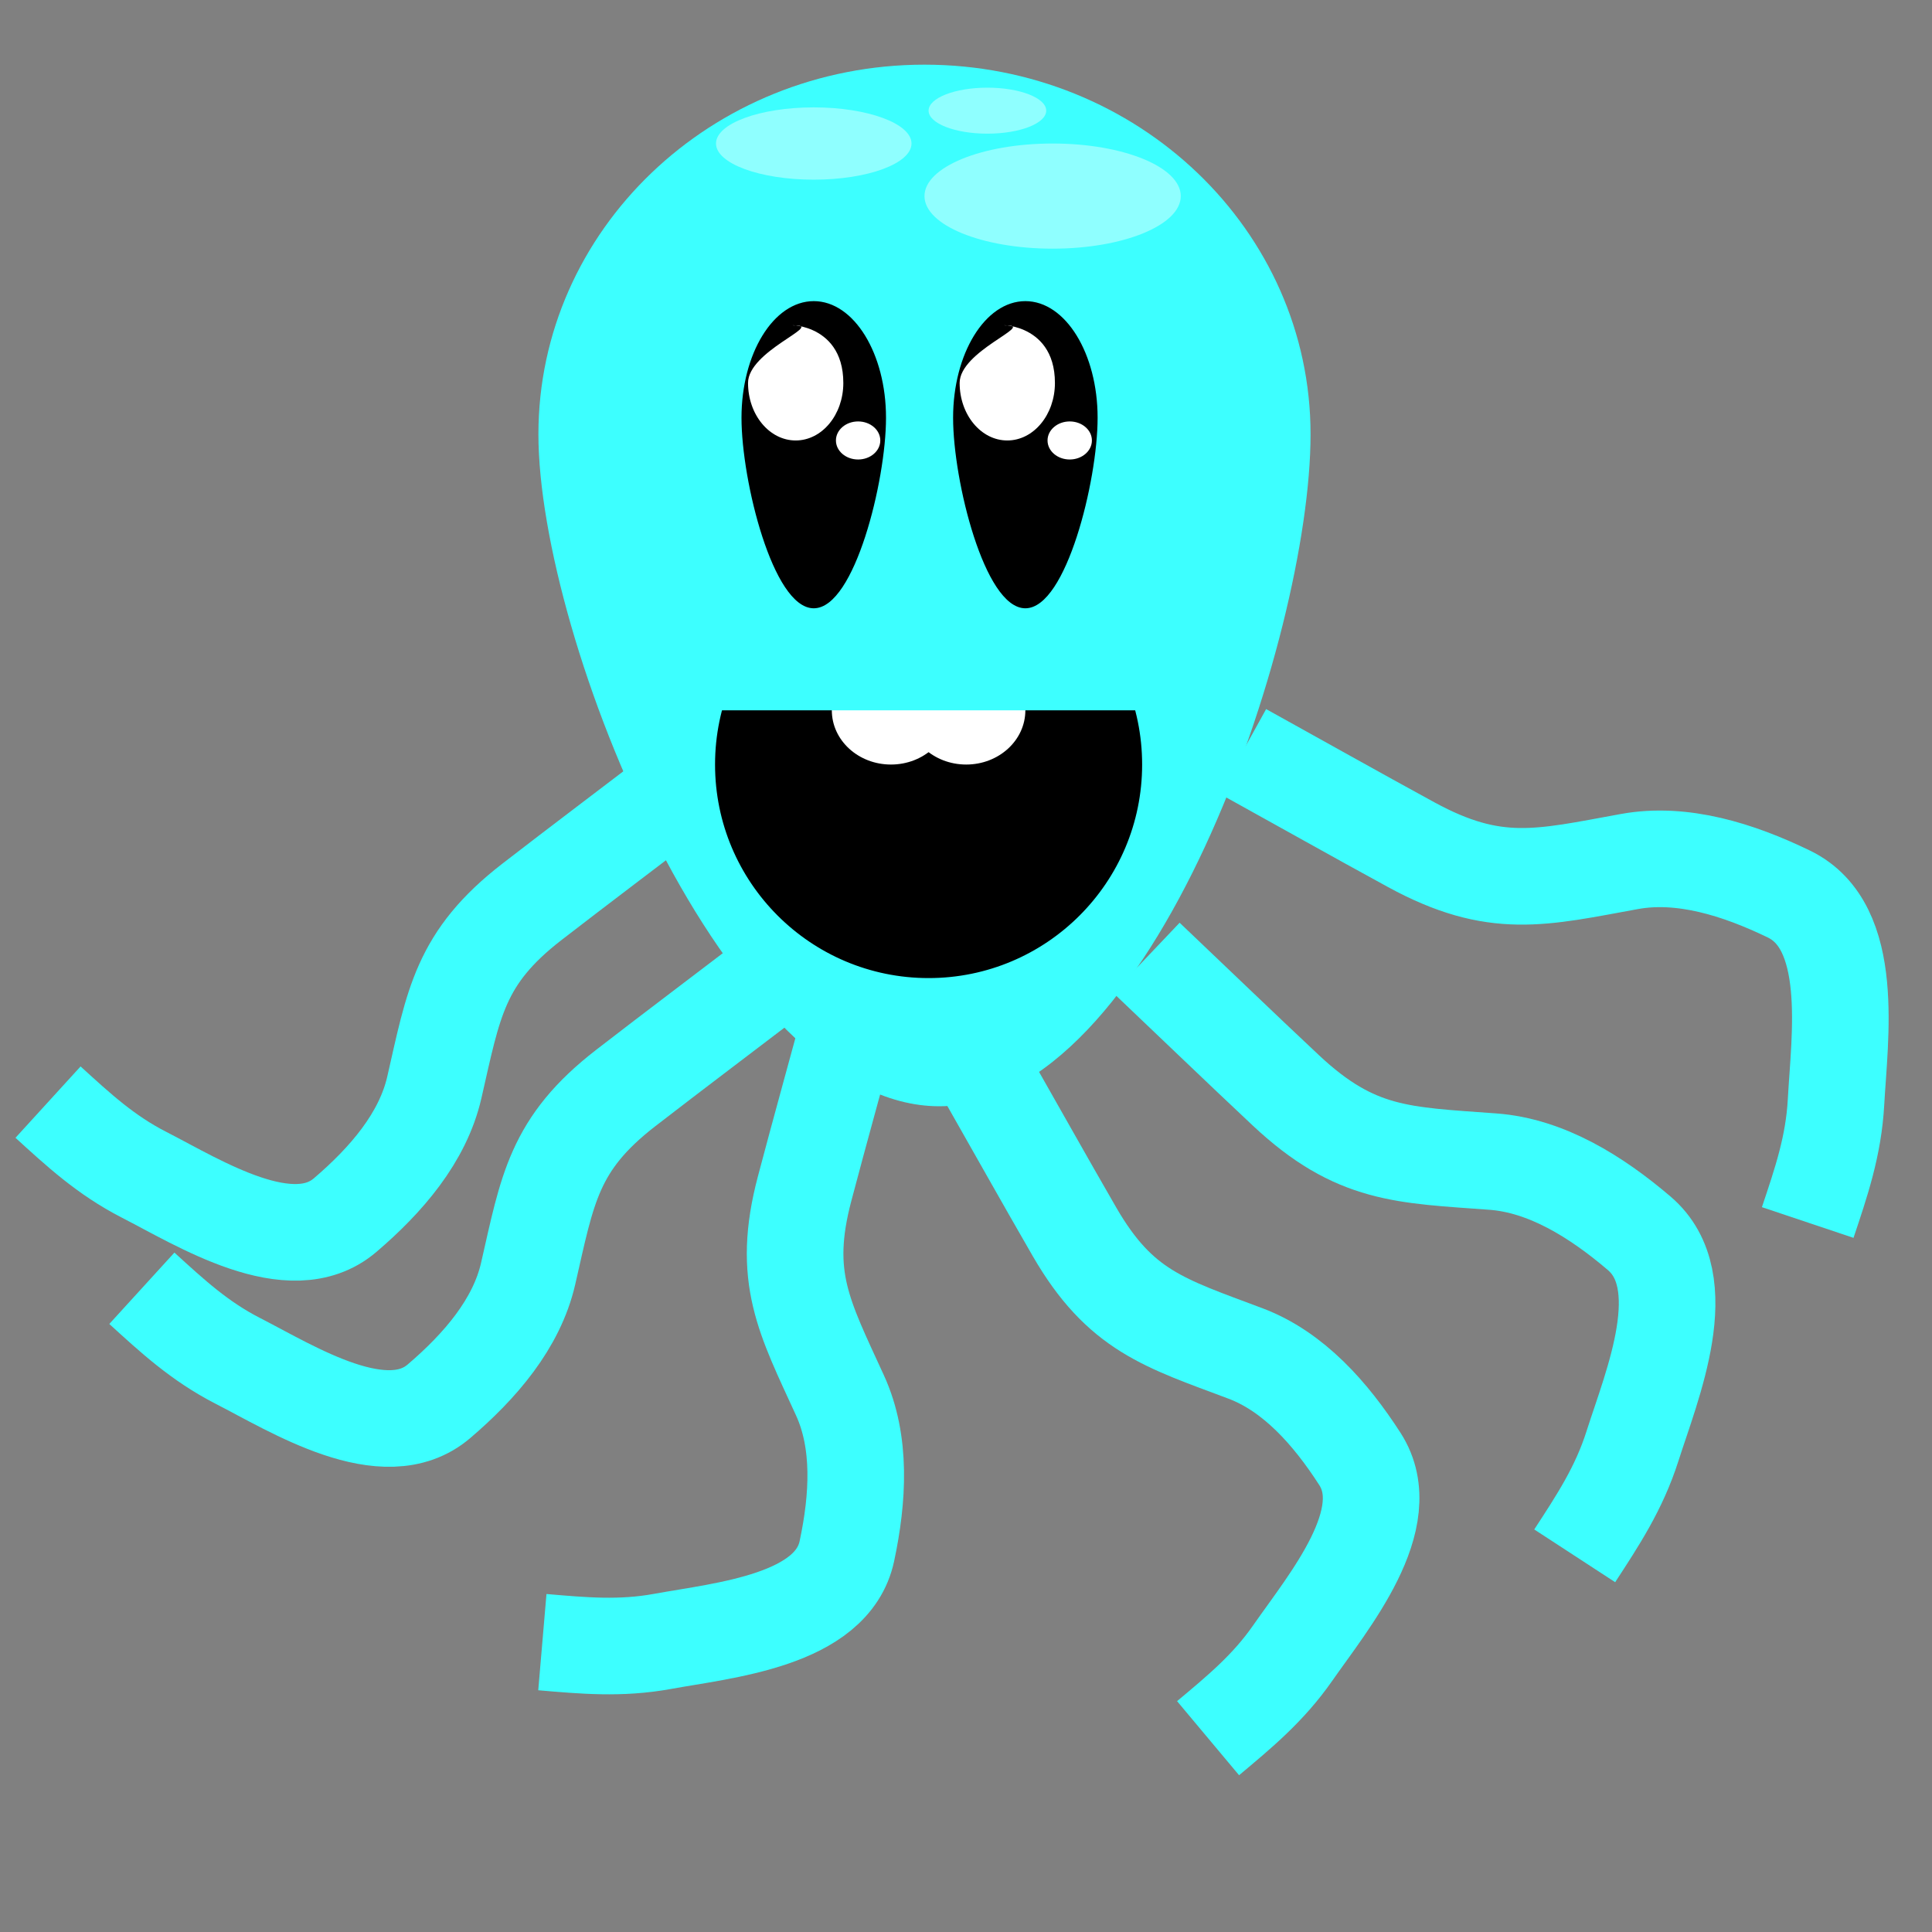 <?xml version="1.0" encoding="utf-8"?>
<!-- Generator: Adobe Illustrator 14.0.0, SVG Export Plug-In . SVG Version: 6.00 Build 43363)  -->
<!DOCTYPE svg PUBLIC "-//W3C//DTD SVG 1.1//EN" "http://www.w3.org/Graphics/SVG/1.1/DTD/svg11.dtd">
<svg version="1.1" id="Layer_1" xmlns="http://www.w3.org/2000/svg" xmlns:xlink="http://www.w3.org/1999/xlink" x="0px" y="0px"
	 width="600px" height="600px" viewBox="0 0 600 600" enable-background="new 0 0 600 600" xml:space="preserve">
<rect x="0" y="0" width="600" height="600" fill="#808080" stroke="none"/>
<g>
	<path fill="#3DFFFF" d="M407.006,134.88c0,63.402-49.09,208.679-115.308,208.679c-66.218,0-124.49-145.277-124.49-208.679
		s53.68-114.799,119.898-114.799C353.324,20.081,407.006,71.479,407.006,134.88z"/>
	<circle stroke="#000000" cx="288.382" cy="237.435" r="65.817"/>
	<g>
		<ellipse fill="#FFFFFF" cx="276.698" cy="220.598" rx="18.367" ry="16.837"/>
		<ellipse fill="#FFFFFF" cx="300.066" cy="220.598" rx="18.367" ry="16.837"/>
	</g>
	<rect x="222.566" y="113.961" fill="#3DFFFF" width="131.633" height="106.636"/>
	<g>
		<path stroke="#000000" d="M274.658,129.734c0,19.725-9.823,58.677-21.939,58.677s-21.939-38.952-21.939-58.677
			c0-19.726,9.822-35.716,21.939-35.716S274.658,110.009,274.658,129.734z"/>
		<ellipse fill="#FFFFFF" cx="266.494" cy="136.791" rx="6.888" ry="5.91"/>
		<path fill="#FFFFFF" d="M261.902,118.934c0,9.862-6.625,17.857-14.796,17.857s-14.796-7.996-14.796-17.857
			c0-9.863,22.967-17.858,14.796-17.858C241.627,101.076,261.902,99.093,261.902,118.934z"/>
	</g>
	<g>
		<path stroke="#000000" d="M340.373,129.734c0,19.725-9.822,58.677-21.939,58.677s-21.94-38.952-21.94-58.677
			c0-19.726,9.823-35.716,21.94-35.716S340.373,110.009,340.373,129.734z"/>
		<ellipse fill="#FFFFFF" cx="332.21" cy="136.791" rx="6.888" ry="5.91"/>
		<path fill="#FFFFFF" d="M327.617,118.934c0,9.862-6.625,17.857-14.797,17.857c-8.17,0-14.795-7.996-14.795-17.857
			c0-9.863,22.967-17.858,14.795-17.858C307.342,101.076,327.617,99.093,327.617,118.934z"/>
	</g>
	<ellipse fill="#8FFFFF" cx="252.718" cy="44.572" rx="30.357" ry="11.225"/>
	<ellipse fill="#8FFFFF" cx="306.648" cy="34.368" rx="18.266" ry="7.143"/>
	<ellipse fill="#8FFFFF" cx="326.903" cy="60.898" rx="39.796" ry="16.327"/>
	<path fill="none" stroke="#3DFFFF" stroke-width="30" d="M210.599,245.44c-15.126,11.555-30.349,22.99-45.403,34.637
		c-22.423,17.348-24.315,31.454-30.313,57.642c-3.569,15.585-14.944,28.755-27.713,39.658
		c-16.764,14.316-45.211-3.715-62.521-12.593c-11.823-6.063-20.31-13.915-29.733-22.511"/>
	<path fill="none" stroke="#3DFFFF" stroke-width="30" d="M239.74,303.252c-15.127,11.556-30.35,22.99-45.404,34.637
		c-22.422,17.349-24.314,31.455-30.313,57.643c-3.569,15.584-14.944,28.755-27.713,39.658
		c-16.764,14.315-45.211-3.715-62.521-12.593c-11.823-6.063-20.31-13.916-29.733-22.511"/>
	<path fill="none" stroke="#3DFFFF" stroke-width="30" d="M385.945,233.339c17.439,9.647,34.805,19.437,52.301,28.978
		c26.059,14.211,40.299,10.243,67.791,5.238c16.361-2.979,33.742,2.444,49.557,10.117c20.766,10.076,15.693,44.47,14.6,64.543
		c-0.746,13.71-4.615,24.981-8.793,37.447"/>
	<path fill="none" stroke="#3DFFFF" stroke-width="30" d="M356.012,297.438c14.451,13.723,28.799,27.563,43.334,41.197
		c21.648,20.306,36.43,20.046,64.297,22.114c16.584,1.23,32.043,10.85,45.42,22.254c17.566,14.971,4.008,46.985-2.098,66.138
		c-4.168,13.083-10.746,23.021-17.924,34.034"/>
	<path fill="none" stroke="#3DFFFF" stroke-width="30" d="M264.834,314.079c-4.977,18.373-10.102,36.71-14.965,55.111
		c-7.242,27.41-0.163,39.758,11.008,64.19c6.648,14.54,5.631,31.914,2.131,48.336c-4.595,21.56-38.142,24.556-57.282,28.041
		c-13.072,2.381-24.584,1.312-37.292,0.224"/>
	<path fill="none" stroke="#3DFFFF" stroke-width="30" d="M305.455,332.903c9.424,16.54,18.713,33.158,28.236,49.639
		c14.186,24.546,27.91,28.313,53.057,37.769c14.965,5.628,26.49,18.666,35.584,32.78c11.938,18.532-9.744,44.306-20.861,60.271
		c-7.594,10.904-16.514,18.262-26.293,26.448"/>
</g>
</svg>
